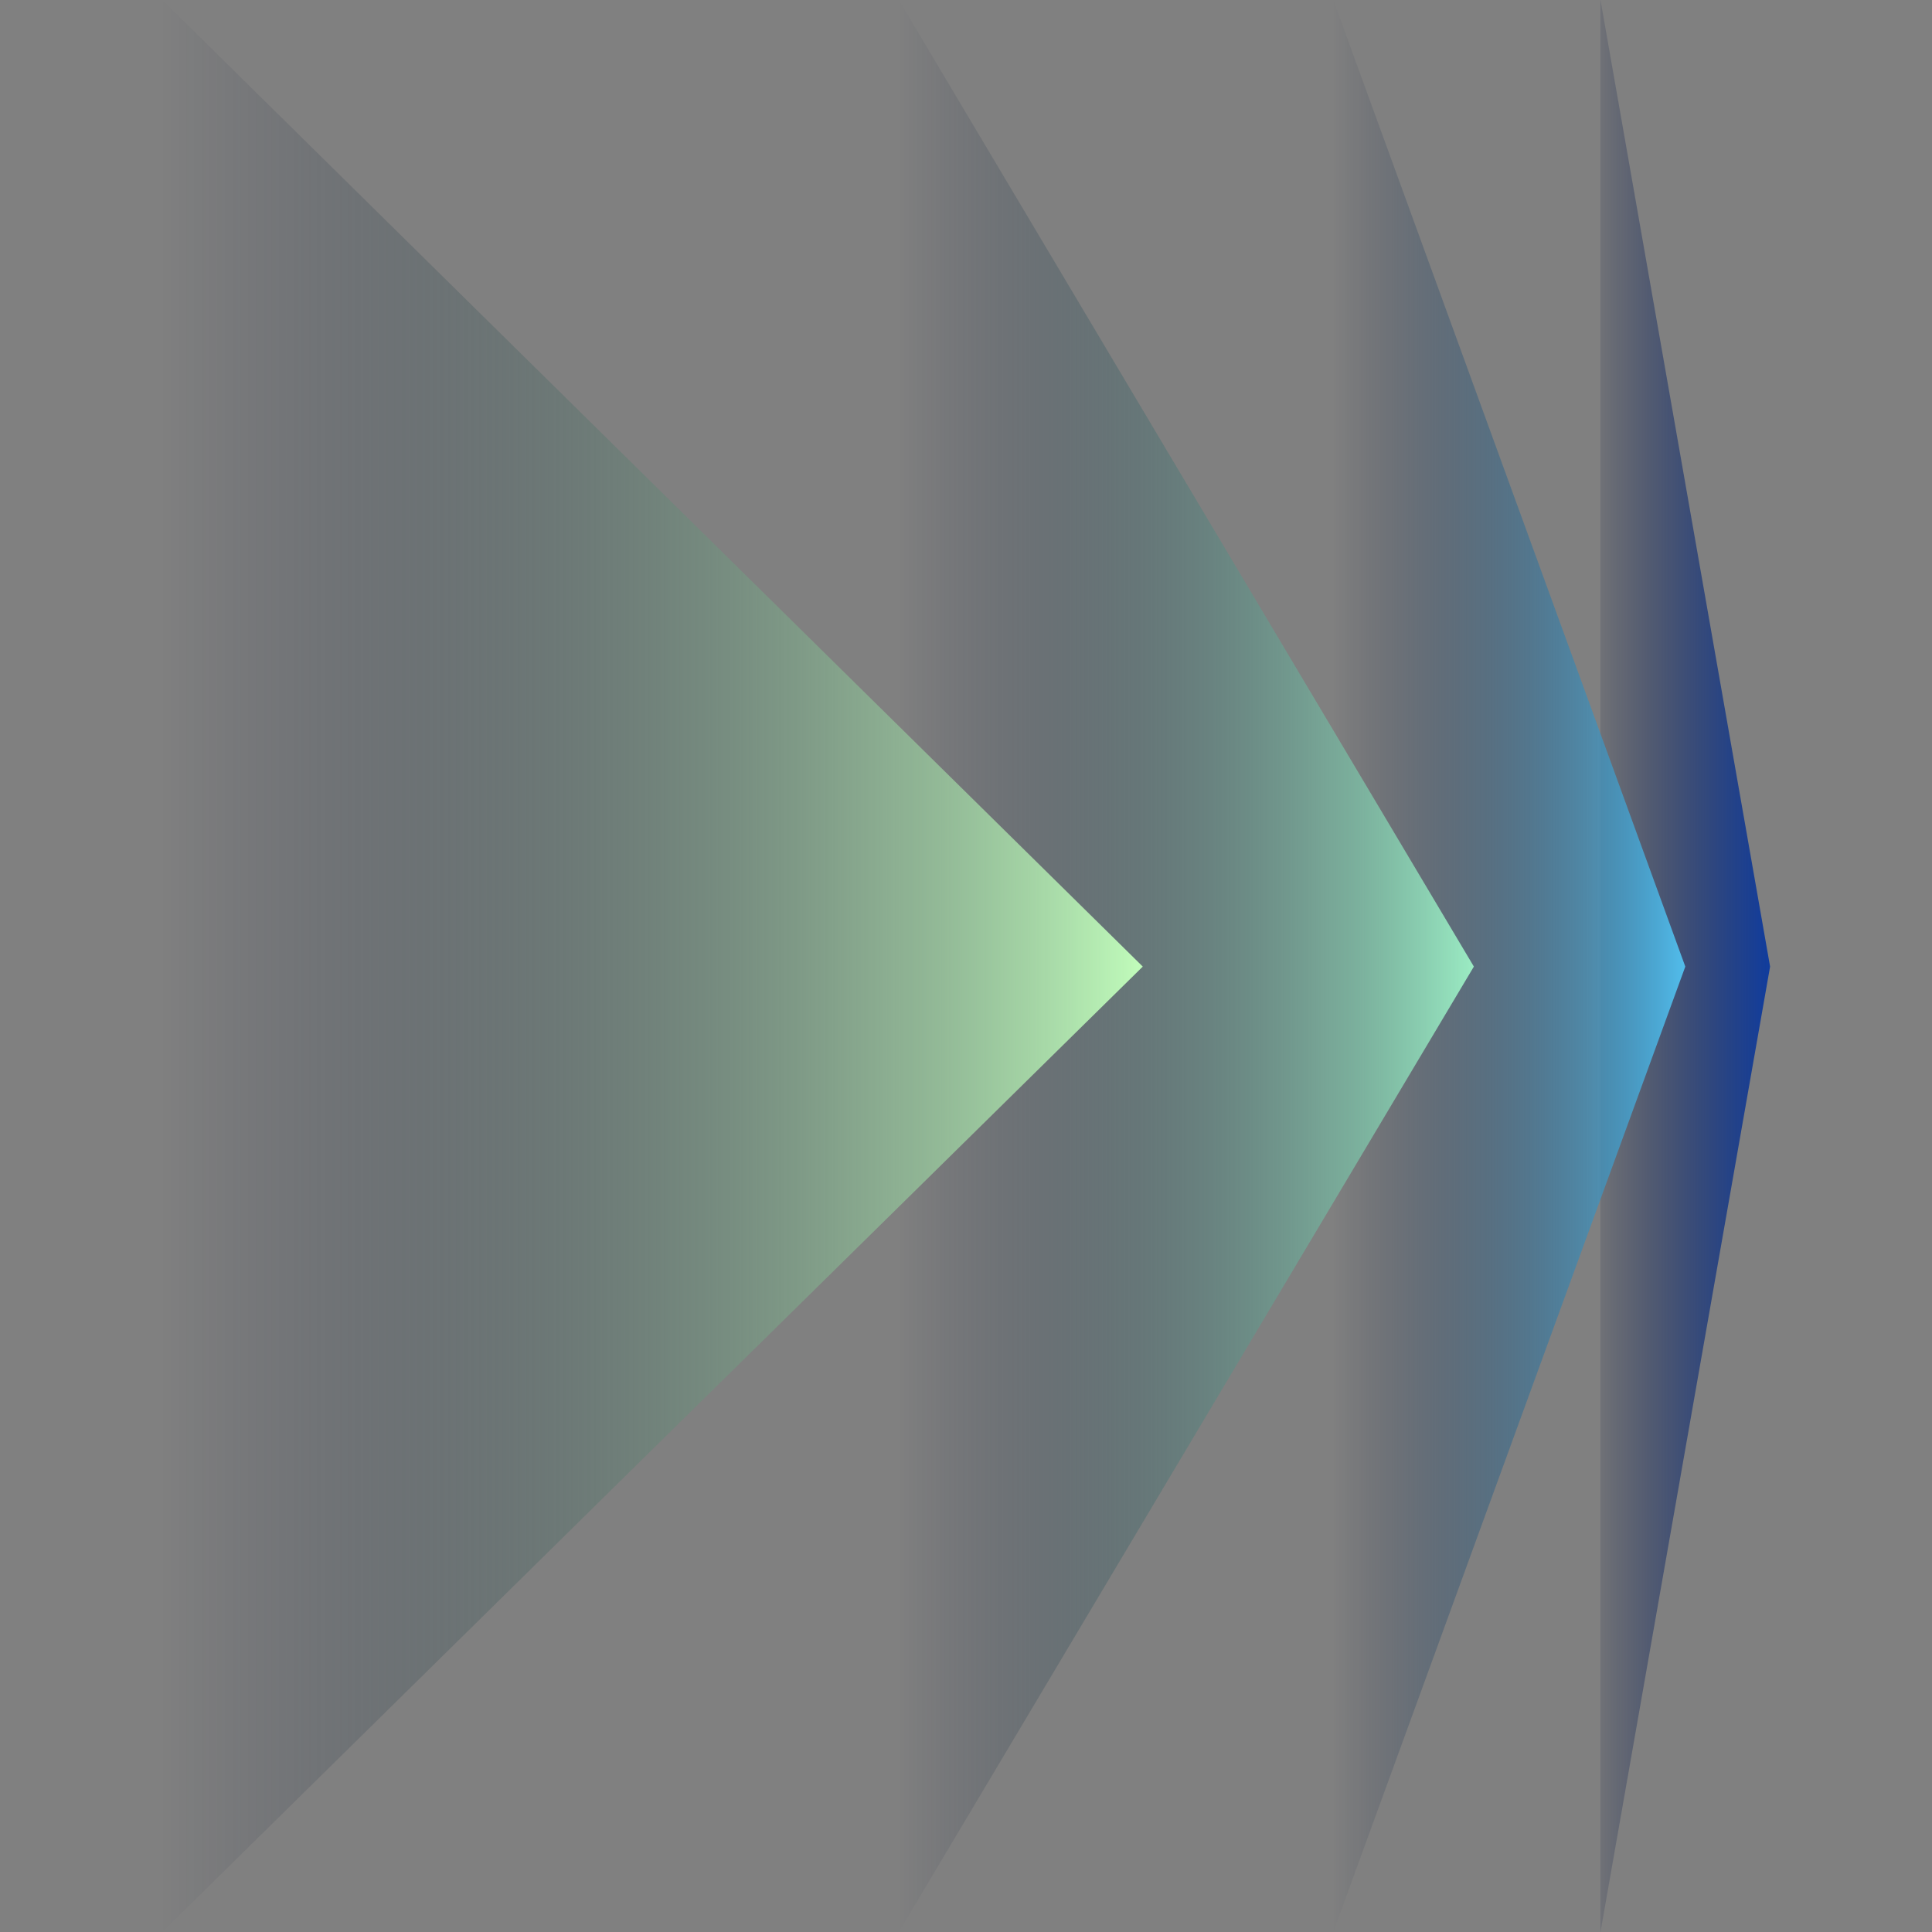<?xml version='1.0' encoding='utf-8'?>
<svg xmlns="http://www.w3.org/2000/svg" version="1.1" viewBox="521.920 394.157 235.640 235.640" xml:space="preserve"
     preserveAspectRatio="xMidYMid meet">
<rect x="521.920" y="394.157" width="235.640" height="235.640" fill="#808080" stroke="none"/>
<desc>Created with Fabric.js 5.3.0</desc>
  <defs>
</defs>
  <g transform="matrix(1.457 0 0 1.457 639.74 511.977)" id="logo-logo">
<g style="" paint-order="stroke">
		<g transform="matrix(0.973 0 0 0.973 60.208 0)">
<linearGradient id="SVGID_56_230880" gradientUnits="userSpaceOnUse"
                gradientTransform="matrix(-1 0 0 1 511.543 -546.15)" x1="504.21" y1="546.17"
                x2="521.092" y2="546.17">
<stop offset="0%" style="stop-color:rgb(16,60,158);stop-opacity: 1"/>
  <stop offset="100%" style="stop-color:rgb(3,13,48);stop-opacity: 0"/>
</linearGradient>
      <polygon
        style="stroke: none; stroke-width: 1; stroke-dasharray: none; stroke-linecap: butt; stroke-dashoffset: 0; stroke-linejoin: miter; stroke-miterlimit: 4; fill: url(#SVGID_56_230880); fill-rule: nonzero; opacity: 1;"
        paint-order="stroke"
        points="7.3,0.05 -7.3,83.15 -7.3,0.05 -7.3,-83.15 "/>
</g>
  <g transform="matrix(0.973 0 0 0.973 45.472 0)">
<linearGradient id="SVGID_57_230881" gradientUnits="userSpaceOnUse"
                gradientTransform="matrix(-1 0 0 1 526.693 -546.15)" x1="511.55" y1="546.17" x2="541.866"
                y2="546.17">
<stop offset="0%" style="stop-color:rgb(82,189,235);stop-opacity: 1"/>
  <stop offset="100%" style="stop-color:rgb(3,13,48);stop-opacity: 0"/>
</linearGradient>
    <polygon
      style="stroke: none; stroke-width: 1; stroke-dasharray: none; stroke-linecap: butt; stroke-dashoffset: 0; stroke-linejoin: miter; stroke-miterlimit: 4; fill: url(#SVGID_57_230881); fill-rule: nonzero; opacity: 1;"
      paint-order="stroke"
      points="15.15,0.05 -15.15,83.15 -15.15,0.05 -15.15,-83.15 "/>
</g>
  <g transform="matrix(0.973 0 0 0.973 18.432 0)">
<linearGradient id="SVGID_58_230882" gradientUnits="userSpaceOnUse"
                gradientTransform="matrix(-1 0 0 1 554.493 -546.15)" x1="529.781" y1="546.17" x2="579.244"
                y2="546.17">
<stop offset="0%" style="stop-color:rgb(155,235,195);stop-opacity: 1"/>
  <stop offset="100%" style="stop-color:rgb(3,13,48);stop-opacity: 0"/>
</linearGradient>
    <polygon
      style="stroke: none; stroke-width: 1; stroke-dasharray: none; stroke-linecap: butt; stroke-dashoffset: 0; stroke-linejoin: miter; stroke-miterlimit: 4; fill: url(#SVGID_58_230882); fill-rule: nonzero; opacity: 1;"
      paint-order="stroke"
      points="24.75,0.05 -24.75,83.15 -24.75,0.05 -24.75,-83.15 "/>
</g>
  <g transform="matrix(0.973 0 0 0.973 -26.262 0)">
<linearGradient id="SVGID_59_230883" gradientUnits="userSpaceOnUse"
                gradientTransform="matrix(-1 0 0 1 600.443 -546.15)" x1="558.195" y1="546.17" x2="642.691"
                y2="546.17">
<stop offset="0%" style="stop-color:rgb(193,252,187);stop-opacity: 1"/>
  <stop offset="100%" style="stop-color:rgb(3,13,48);stop-opacity: 0"/>
</linearGradient>
    <polygon
      style="stroke: none; stroke-width: 1; stroke-dasharray: none; stroke-linecap: butt; stroke-dashoffset: 0; stroke-linejoin: miter; stroke-miterlimit: 4; fill: url(#SVGID_59_230883); fill-rule: nonzero; opacity: 1;"
      paint-order="stroke"
      points="42.2,0.05 -42.2,83.15 -42.2,0.05 -42.2,-83.15 "/>
</g>
</g>
</g>
  </svg>
